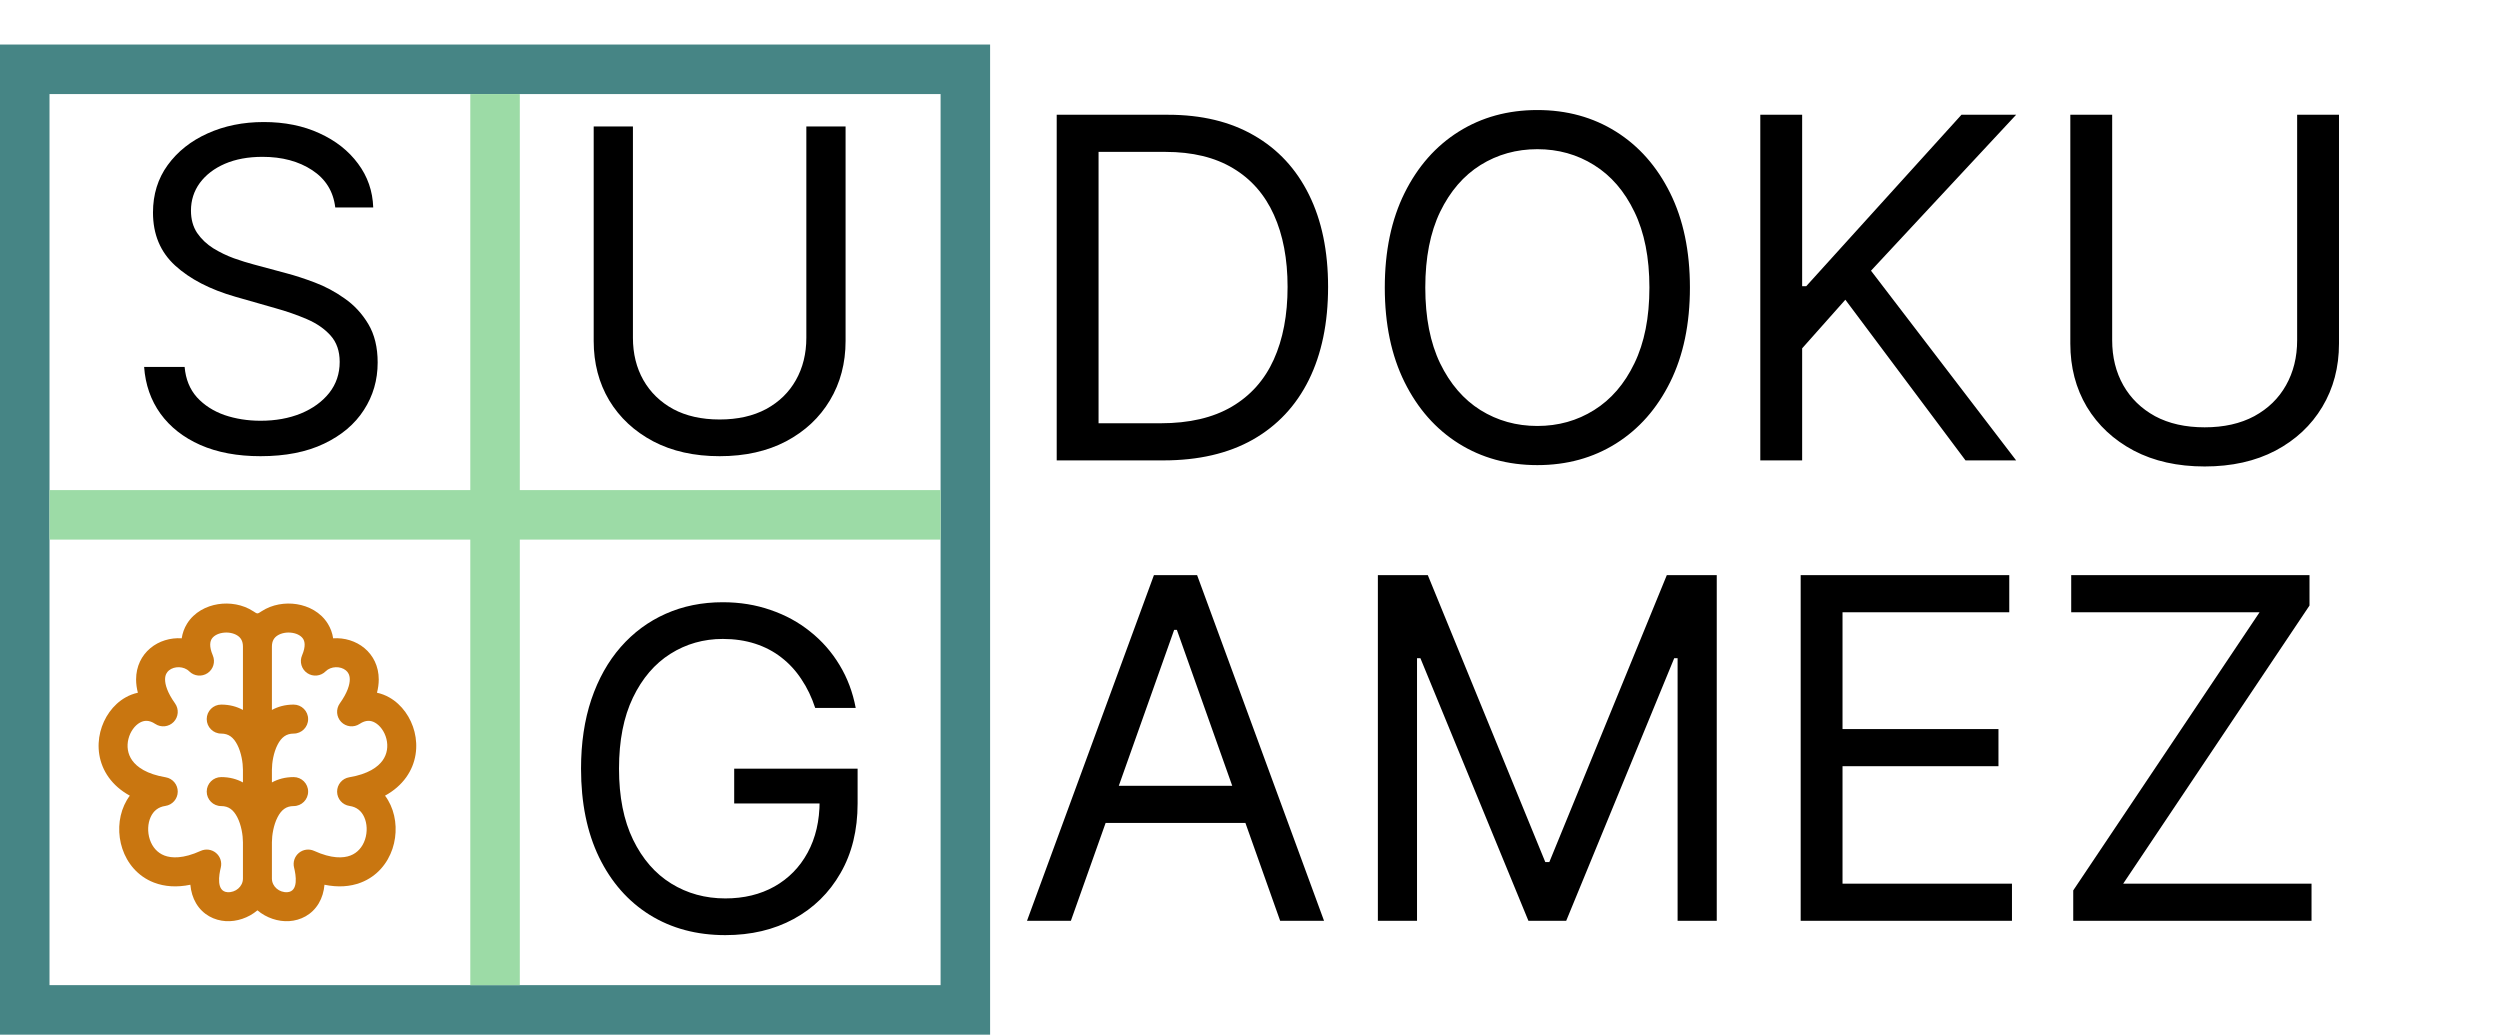 <svg width="505" height="209" viewBox="0 0 505 209" fill="none" xmlns="http://www.w3.org/2000/svg">
<rect x="5" y="14" width="190" height="190" stroke="#468585" stroke-width="10"/>
<line x1="10" y1="104" x2="190" y2="104" stroke="#9CDBA6" stroke-width="10"/>
<line x1="100" y1="199" x2="100" y2="19" stroke="#9CDBA6" stroke-width="10"/>
<path d="M67.722 41.909C67.338 38.67 65.783 36.156 63.055 34.367C60.328 32.577 56.983 31.682 53.02 31.682C50.122 31.682 47.587 32.151 45.413 33.088C43.261 34.026 41.578 35.315 40.364 36.955C39.17 38.596 38.574 40.46 38.574 42.548C38.574 44.295 38.989 45.798 39.82 47.055C40.673 48.291 41.759 49.324 43.08 50.155C44.401 50.965 45.786 51.636 47.235 52.168C48.684 52.68 50.016 53.095 51.23 53.415L57.878 55.205C59.582 55.652 61.479 56.27 63.567 57.058C65.676 57.847 67.69 58.923 69.607 60.286C71.546 61.629 73.144 63.354 74.401 65.464C75.658 67.573 76.287 70.162 76.287 73.23C76.287 76.767 75.36 79.963 73.506 82.818C71.674 85.673 68.989 87.942 65.452 89.626C61.937 91.309 57.665 92.151 52.636 92.151C47.949 92.151 43.89 91.394 40.459 89.881C37.05 88.369 34.366 86.259 32.406 83.553C30.467 80.847 29.369 77.704 29.114 74.125H37.295C37.508 76.597 38.34 78.642 39.788 80.261C41.258 81.859 43.112 83.053 45.349 83.841C47.608 84.608 50.037 84.992 52.636 84.992C55.662 84.992 58.379 84.501 60.786 83.521C63.194 82.52 65.101 81.135 66.507 79.367C67.913 77.577 68.617 75.489 68.617 73.102C68.617 70.929 68.009 69.16 66.795 67.797C65.58 66.433 63.982 65.325 62.001 64.473C60.019 63.621 57.878 62.875 55.577 62.236L47.523 59.935C42.409 58.465 38.361 56.366 35.378 53.639C32.395 50.911 30.903 47.342 30.903 42.932C30.903 39.267 31.894 36.071 33.876 33.344C35.879 30.595 38.563 28.465 41.93 26.952C45.318 25.418 49.099 24.651 53.276 24.651C57.494 24.651 61.244 25.407 64.526 26.92C67.807 28.411 70.406 30.457 72.324 33.056C74.263 35.656 75.285 38.606 75.392 41.909H67.722Z" fill="black"/>
<path d="M164.67 143C163.967 140.848 163.04 138.92 161.89 137.215C160.761 135.489 159.408 134.019 157.831 132.805C156.276 131.59 154.507 130.663 152.526 130.024C150.544 129.385 148.371 129.065 146.006 129.065C142.128 129.065 138.602 130.067 135.427 132.07C132.252 134.072 129.727 137.023 127.852 140.923C125.977 144.822 125.04 149.605 125.04 155.273C125.04 160.94 125.988 165.724 127.884 169.623C129.781 173.522 132.348 176.473 135.587 178.476C138.825 180.479 142.469 181.48 146.517 181.48C150.267 181.48 153.57 180.681 156.425 179.083C159.301 177.464 161.538 175.184 163.136 172.244C164.756 169.282 165.565 165.798 165.565 161.793L167.994 162.304H148.307V155.273H173.236V162.304C173.236 167.695 172.085 172.382 169.784 176.366C167.504 180.351 164.351 183.44 160.324 185.635C156.318 187.808 151.716 188.895 146.517 188.895C140.722 188.895 135.629 187.531 131.24 184.804C126.872 182.077 123.463 178.199 121.013 173.17C118.584 168.142 117.369 162.176 117.369 155.273C117.369 150.095 118.062 145.44 119.447 141.306C120.853 137.151 122.835 133.614 125.391 130.695C127.948 127.776 130.974 125.539 134.468 123.984C137.962 122.428 141.808 121.651 146.006 121.651C149.457 121.651 152.675 122.173 155.658 123.217C158.662 124.239 161.336 125.699 163.68 127.595C166.045 129.47 168.016 131.718 169.592 134.339C171.169 136.938 172.256 139.825 172.852 143H164.67Z" fill="black"/>
<path d="M162.881 25.546H170.807V68.883C170.807 73.358 169.752 77.353 167.643 80.869C165.555 84.363 162.604 87.122 158.79 89.146C154.976 91.149 150.501 92.151 145.366 92.151C140.232 92.151 135.757 91.149 131.943 89.146C128.129 87.122 125.168 84.363 123.058 80.869C120.97 77.353 119.926 73.358 119.926 68.883V25.546H127.852V68.244C127.852 71.44 128.555 74.285 129.962 76.778C131.368 79.249 133.371 81.199 135.97 82.626C138.591 84.033 141.723 84.736 145.366 84.736C149.01 84.736 152.142 84.033 154.763 82.626C157.384 81.199 159.386 79.249 160.771 76.778C162.178 74.285 162.881 71.44 162.881 68.244V25.546Z" fill="black"/>
<path d="M235 93H213.455V23.182H235.955C242.727 23.182 248.523 24.579 253.341 27.375C258.159 30.148 261.852 34.136 264.42 39.341C266.989 44.523 268.273 50.727 268.273 57.955C268.273 65.227 266.977 71.489 264.386 76.739C261.795 81.966 258.023 85.989 253.068 88.807C248.114 91.602 242.091 93 235 93ZM221.909 85.5H234.455C240.227 85.5 245.011 84.386 248.807 82.159C252.602 79.932 255.432 76.761 257.295 72.648C259.159 68.534 260.091 63.636 260.091 57.955C260.091 52.318 259.17 47.466 257.33 43.398C255.489 39.307 252.739 36.17 249.08 33.989C245.42 31.784 240.864 30.682 235.409 30.682H221.909V85.5ZM341.364 58.091C341.364 65.454 340.034 71.818 337.375 77.182C334.716 82.546 331.068 86.682 326.432 89.591C321.795 92.5 316.5 93.954 310.545 93.954C304.591 93.954 299.295 92.5 294.659 89.591C290.023 86.682 286.375 82.546 283.716 77.182C281.057 71.818 279.727 65.454 279.727 58.091C279.727 50.727 281.057 44.364 283.716 39C286.375 33.636 290.023 29.5 294.659 26.591C299.295 23.682 304.591 22.227 310.545 22.227C316.5 22.227 321.795 23.682 326.432 26.591C331.068 29.5 334.716 33.636 337.375 39C340.034 44.364 341.364 50.727 341.364 58.091ZM333.182 58.091C333.182 52.045 332.17 46.943 330.148 42.784C328.148 38.625 325.432 35.477 322 33.341C318.591 31.204 314.773 30.136 310.545 30.136C306.318 30.136 302.489 31.204 299.057 33.341C295.648 35.477 292.932 38.625 290.909 42.784C288.909 46.943 287.909 52.045 287.909 58.091C287.909 64.136 288.909 69.239 290.909 73.398C292.932 77.557 295.648 80.704 299.057 82.841C302.489 84.977 306.318 86.046 310.545 86.046C314.773 86.046 318.591 84.977 322 82.841C325.432 80.704 328.148 77.557 330.148 73.398C332.17 69.239 333.182 64.136 333.182 58.091ZM355.58 93V23.182H364.034V57.818H364.852L396.216 23.182H407.261L377.943 54.682L407.261 93H397.034L372.761 60.545L364.034 70.364V93H355.58ZM464.023 23.182H472.477V69.409C472.477 74.182 471.352 78.443 469.102 82.193C466.875 85.921 463.727 88.864 459.659 91.023C455.591 93.159 450.818 94.227 445.341 94.227C439.864 94.227 435.091 93.159 431.023 91.023C426.955 88.864 423.795 85.921 421.545 82.193C419.318 78.443 418.205 74.182 418.205 69.409V23.182H426.659V68.727C426.659 72.136 427.409 75.171 428.909 77.829C430.409 80.466 432.545 82.546 435.318 84.068C438.114 85.568 441.455 86.318 445.341 86.318C449.227 86.318 452.568 85.568 455.364 84.068C458.159 82.546 460.295 80.466 461.773 77.829C463.273 75.171 464.023 72.136 464.023 68.727V23.182Z" fill="black"/>
<path d="M216.318 186H207.455L233.091 116.182H241.818L267.455 186H258.591L237.727 127.227H237.182L216.318 186ZM219.591 158.727H255.318V166.227H219.591V158.727ZM278.33 116.182H288.42L312.148 174.136H312.966L336.693 116.182H346.784V186H338.875V132.955H338.193L316.375 186H308.739L286.92 132.955H286.239V186H278.33V116.182ZM363.736 186V116.182H405.872V123.682H372.19V147.273H403.69V154.773H372.19V178.5H406.418V186H363.736ZM418.793 186V179.864L456.429 123.682H418.384V116.182H466.52V122.318L428.884 178.5H466.929V186H418.793Z" fill="black"/>
<path fill-rule="evenodd" clip-rule="evenodd" d="M51.15 123.469C49.021 122.082 46.394 121.676 44.045 122.047C41.698 122.418 39.234 123.639 37.784 125.984C37.222 126.892 36.863 127.885 36.705 128.939C34.421 128.786 32.111 129.478 30.374 130.927C28.616 132.393 27.492 134.588 27.492 137.249C27.492 138.122 27.612 139.017 27.85 139.932C26.983 140.115 26.149 140.435 25.369 140.876C22.791 142.331 20.979 144.978 20.264 147.841C19.535 150.757 19.885 154.136 21.96 157.031C23.011 158.497 24.434 159.743 26.223 160.723C25.78 161.315 25.407 161.954 25.103 162.623C23.861 165.356 23.768 168.594 24.716 171.442C25.678 174.329 27.784 177.004 31.105 178.282C33.27 179.116 35.743 179.277 38.453 178.718C38.577 180.102 38.955 181.36 39.603 182.46C40.992 184.815 43.319 185.925 45.599 186.068C47.777 186.204 50.179 185.436 52 183.884C53.82 185.436 56.222 186.204 58.401 186.068C60.681 185.925 63.007 184.815 64.396 182.46C65.045 181.36 65.422 180.102 65.546 178.718C68.257 179.277 70.73 179.116 72.894 178.282C76.215 177.004 78.322 174.329 79.284 171.442C80.232 168.594 80.138 165.356 78.897 162.623C78.593 161.954 78.219 161.315 77.776 160.723C79.565 159.743 80.989 158.497 82.04 157.031C84.115 154.136 84.464 150.757 83.736 147.841C83.02 144.978 81.209 142.331 78.631 140.876C77.85 140.435 77.016 140.115 76.15 139.932C76.388 139.017 76.507 138.122 76.507 137.249C76.507 134.588 75.384 132.393 73.626 130.927C71.889 129.478 69.578 128.786 67.295 128.939C67.137 127.885 66.778 126.892 66.216 125.984C64.765 123.639 62.301 122.418 59.955 122.047C57.606 121.676 54.979 122.082 52.85 123.469C51.959 124.049 52.04 124.049 51.15 123.469ZM54.926 177.484V170.126C54.93 168.727 55.247 166.675 56.065 165.083C56.834 163.588 57.817 162.828 59.315 162.828C60.931 162.828 62.242 161.517 62.242 159.9C62.242 158.282 60.931 156.971 59.315 156.971C57.6 156.971 56.146 157.383 54.926 158.052V155.483C54.93 154.085 55.247 152.032 56.065 150.44C56.834 148.945 57.817 148.185 59.315 148.185C60.931 148.185 62.242 146.874 62.242 145.257C62.242 143.639 60.931 142.328 59.315 142.328C57.6 142.328 56.146 142.74 54.926 143.41V130.595C54.931 129.437 55.404 128.794 56.042 128.378C56.794 127.888 57.916 127.654 59.042 127.832C60.17 128.011 60.907 128.529 61.239 129.067C61.509 129.502 61.837 130.471 61.015 132.389C60.462 133.679 60.903 135.181 62.064 135.968C63.226 136.755 64.782 136.606 65.774 135.613C66.847 134.54 68.789 134.518 69.879 135.426C70.315 135.79 70.655 136.341 70.655 137.249C70.655 138.233 70.243 139.843 68.639 142.09C67.818 143.241 67.936 144.814 68.918 145.83C69.901 146.845 71.468 147.014 72.644 146.229C73.904 145.388 74.915 145.503 75.755 145.977C76.744 146.535 77.676 147.732 78.058 149.262C78.427 150.739 78.227 152.301 77.284 153.617C76.344 154.929 74.39 156.369 70.54 157.011C69.116 157.248 68.078 158.489 68.095 159.934C68.111 161.378 69.178 162.595 70.607 162.799C72.07 163.008 73.02 163.838 73.569 165.047C74.157 166.34 74.246 168.044 73.731 169.59C73.23 171.095 72.227 172.264 70.793 172.816C69.353 173.37 66.991 173.486 63.453 171.876C62.43 171.411 61.232 171.573 60.369 172.292C59.506 173.012 59.13 174.162 59.403 175.253C59.764 176.699 60.361 180.077 58.036 180.222C56.428 180.323 54.935 179.099 54.926 177.484ZM49.074 130.595C49.069 129.437 48.596 128.794 47.958 128.378C47.206 127.888 46.084 127.654 44.958 127.832C43.829 128.011 43.093 128.529 42.76 129.067C42.491 129.502 42.163 130.471 42.984 132.389C43.537 133.679 43.097 135.181 41.935 135.968C40.774 136.755 39.218 136.606 38.226 135.613C37.153 134.54 35.211 134.518 34.121 135.426C33.685 135.79 33.345 136.341 33.345 137.249C33.345 138.233 33.757 139.843 35.36 142.09C36.181 143.241 36.064 144.814 35.081 145.83C34.099 146.845 32.531 147.014 31.356 146.229C30.095 145.388 29.085 145.503 28.244 145.977C27.256 146.535 26.324 147.732 25.942 149.262C25.573 150.739 25.772 152.301 26.715 153.617C27.656 154.929 29.61 156.369 33.46 157.011C34.884 157.248 35.922 158.489 35.905 159.934C35.888 161.378 34.822 162.595 33.393 162.799C31.93 163.008 30.979 163.838 30.431 165.047C29.843 166.34 29.754 168.044 30.268 169.59C30.77 171.095 31.772 172.264 33.206 172.816C34.646 173.37 37.009 173.486 40.547 171.876C41.569 171.411 42.768 171.573 43.631 172.292C44.494 173.012 44.869 174.162 44.597 175.253C44.235 176.699 43.639 180.077 45.964 180.222C47.571 180.323 49.065 179.099 49.074 177.484V177.471V170.127C49.07 168.729 48.753 166.676 47.934 165.083C47.166 163.588 46.182 162.828 44.684 162.828C43.068 162.828 41.758 161.517 41.758 159.9C41.758 158.282 43.068 156.971 44.684 156.971C46.399 156.971 47.853 157.383 49.074 158.052V155.484C49.07 154.086 48.753 152.033 47.934 150.44C47.166 148.945 46.182 148.185 44.684 148.185C43.068 148.185 41.758 146.874 41.758 145.257C41.758 143.639 43.068 142.328 44.684 142.328C46.399 142.328 47.853 142.74 49.074 143.41V130.595Z" fill="#C97610"/>
</svg>
